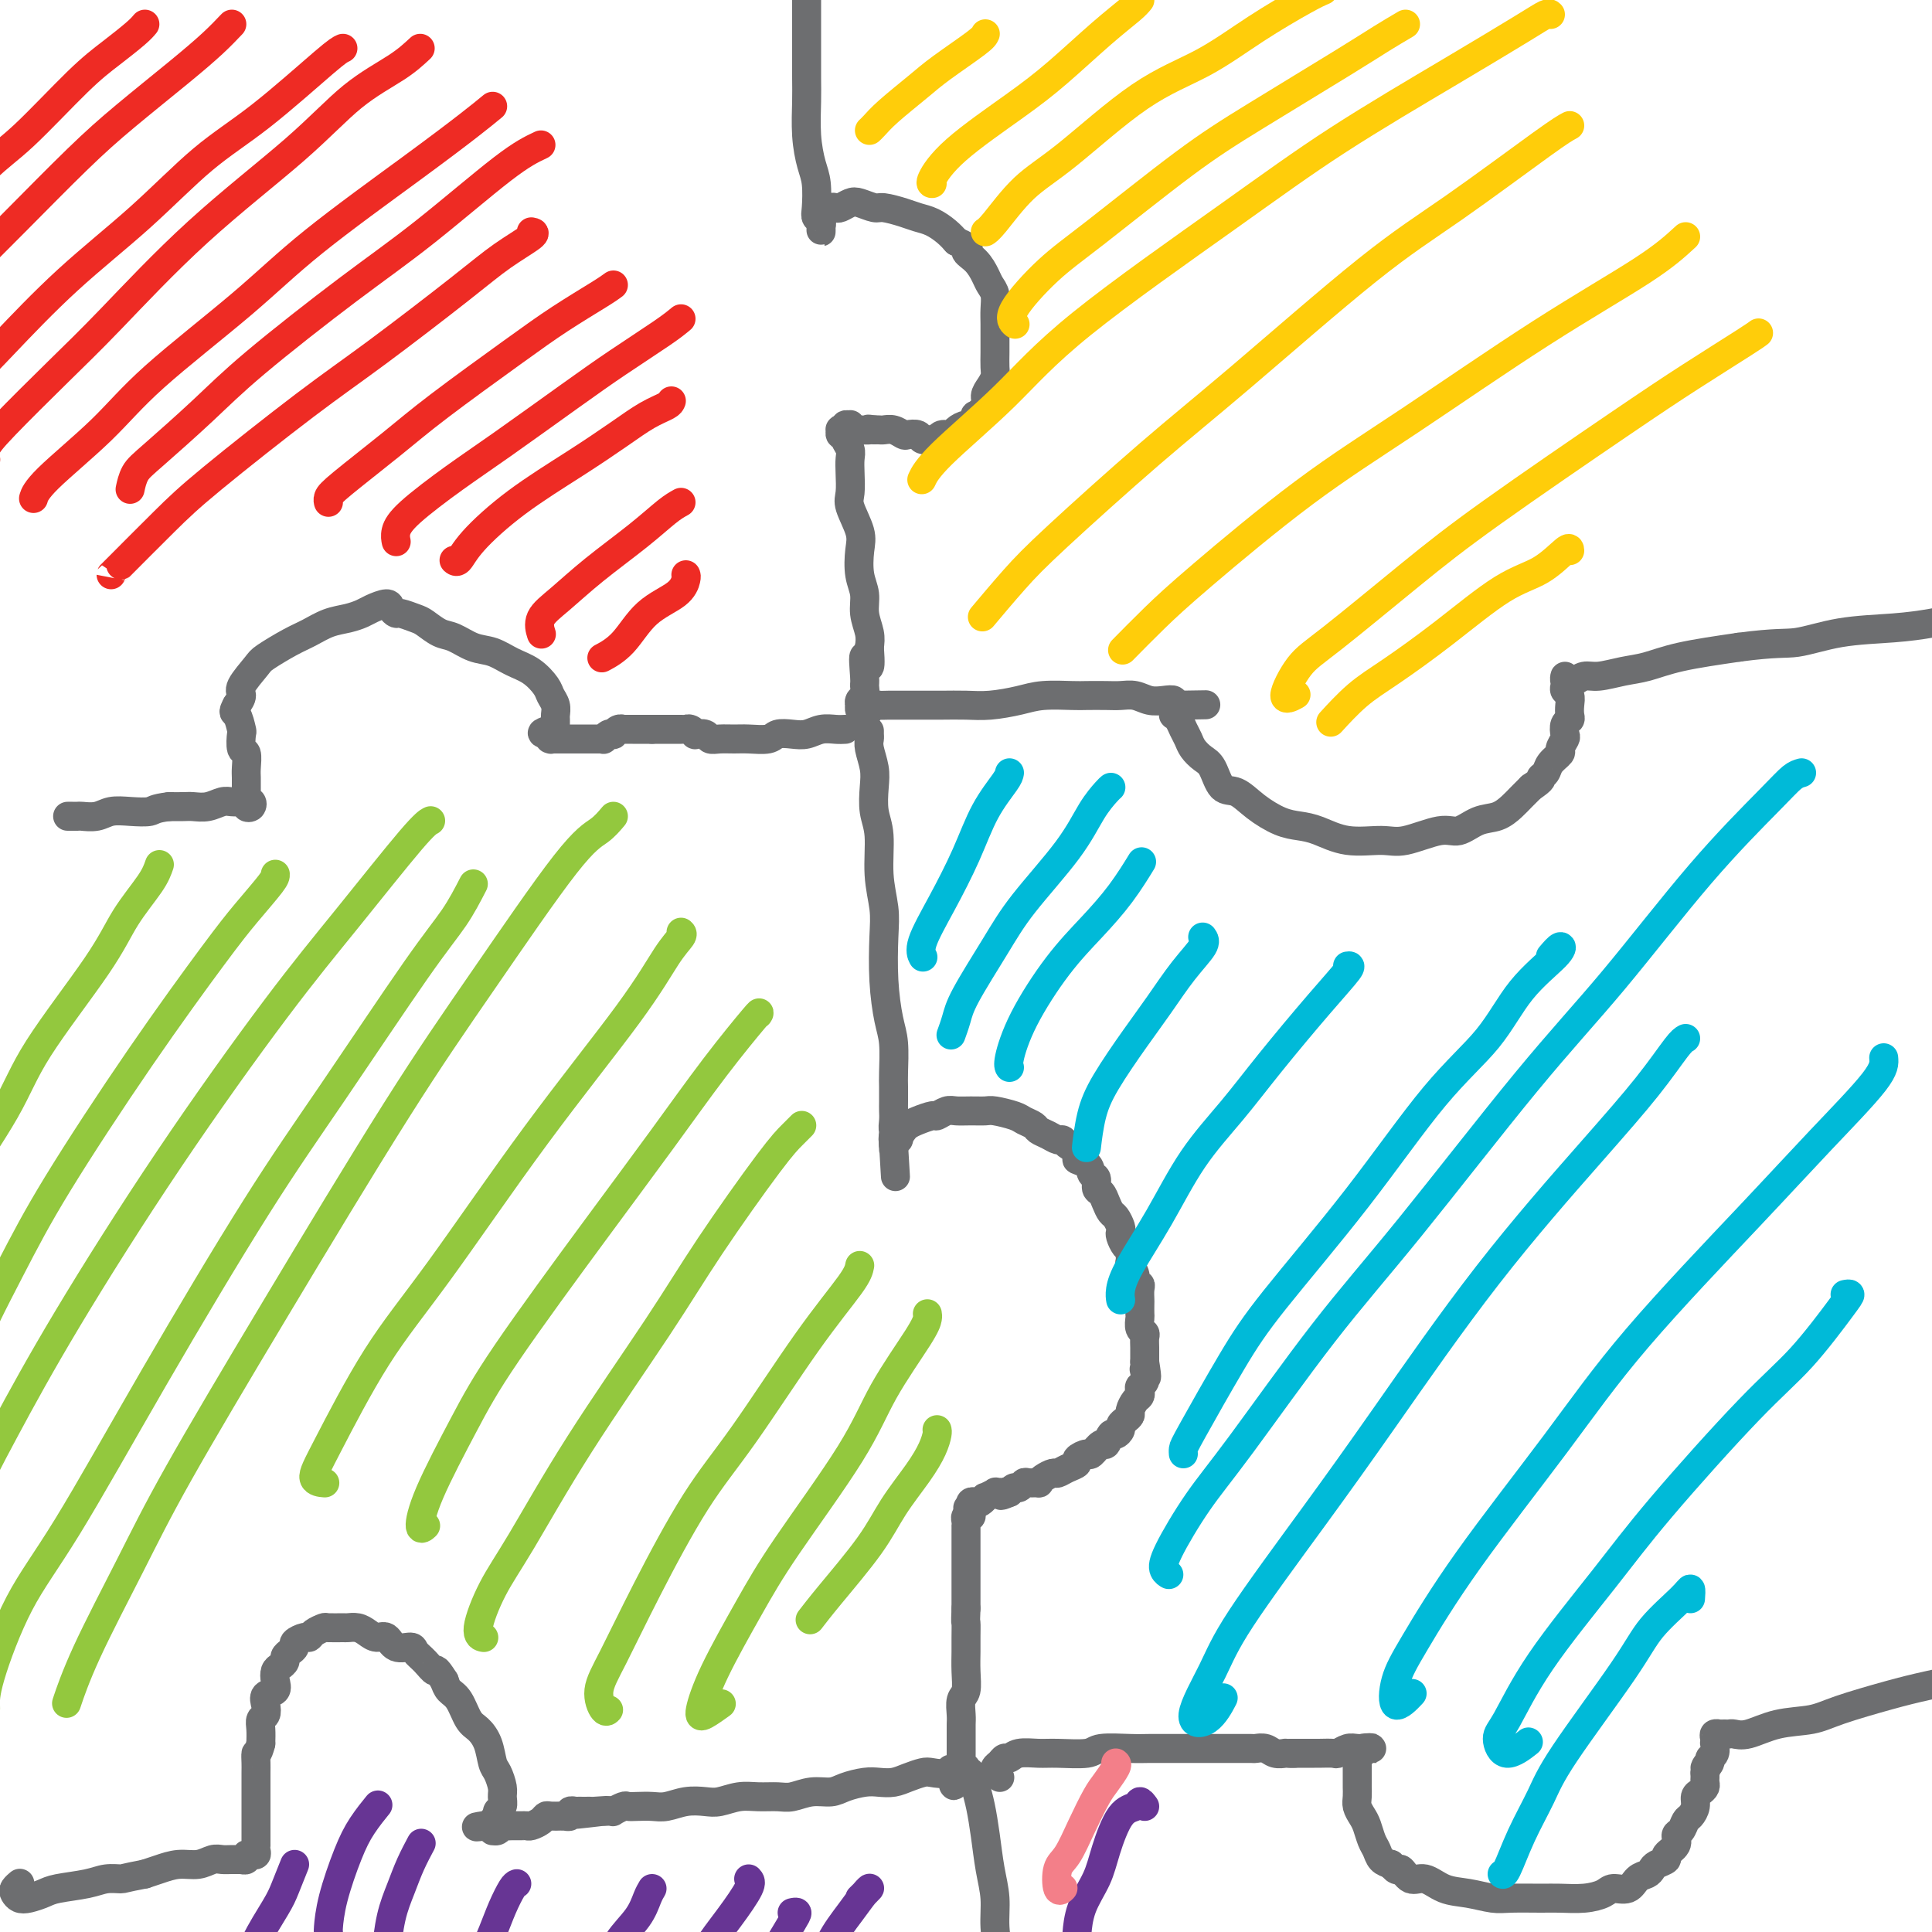 <svg viewBox='0 0 400 400' version='1.1' xmlns='http://www.w3.org/2000/svg' xmlns:xlink='http://www.w3.org/1999/xlink'><g fill='none' stroke='rgb(109,110,112)' stroke-width='6' stroke-linecap='round' stroke-linejoin='round'><path d='M167,0c0.000,0.578 0.000,1.155 0,2c-0.000,0.845 -0.001,1.956 0,3c0.001,1.044 0.003,2.019 0,4c-0.003,1.981 -0.011,4.968 0,7c0.011,2.032 0.042,3.108 0,5c-0.042,1.892 -0.156,4.601 0,7c0.156,2.399 0.581,4.488 1,6c0.419,1.512 0.830,2.446 1,4c0.170,1.554 0.098,3.727 0,5c-0.098,1.273 -0.222,1.644 0,2c0.222,0.356 0.792,0.695 1,1c0.208,0.305 0.056,0.575 0,1c-0.056,0.425 -0.016,1.004 0,1c0.016,-0.004 0.007,-0.592 0,-1c-0.007,-0.408 -0.013,-0.635 0,-1c0.013,-0.365 0.045,-0.869 0,-1c-0.045,-0.131 -0.168,0.109 0,0c0.168,-0.109 0.626,-0.569 1,-1c0.374,-0.431 0.665,-0.835 1,-1c0.335,-0.165 0.713,-0.093 1,0c0.287,0.093 0.484,0.206 1,0c0.516,-0.206 1.352,-0.732 2,-1c0.648,-0.268 1.107,-0.279 2,0c0.893,0.279 2.220,0.847 3,1c0.780,0.153 1.014,-0.111 2,0c0.986,0.111 2.726,0.596 4,1c1.274,0.404 2.084,0.727 3,1c0.916,0.273 1.939,0.497 3,1c1.061,0.503 2.160,1.287 3,2c0.840,0.713 1.420,1.357 2,2'/><path d='M198,50c3.764,1.611 2.175,1.638 2,2c-0.175,0.362 1.063,1.059 2,2c0.937,0.941 1.571,2.128 2,3c0.429,0.872 0.651,1.430 1,2c0.349,0.570 0.826,1.153 1,2c0.174,0.847 0.047,1.960 0,3c-0.047,1.040 -0.012,2.008 0,3c0.012,0.992 0.001,2.009 0,3c-0.001,0.991 0.010,1.956 0,3c-0.010,1.044 -0.039,2.166 0,3c0.039,0.834 0.146,1.380 0,2c-0.146,0.620 -0.546,1.313 -1,2c-0.454,0.687 -0.962,1.369 -1,2c-0.038,0.631 0.394,1.212 0,2c-0.394,0.788 -1.615,1.783 -2,2c-0.385,0.217 0.067,-0.344 0,0c-0.067,0.344 -0.651,1.594 -1,2c-0.349,0.406 -0.461,-0.031 -1,0c-0.539,0.031 -1.505,0.530 -2,1c-0.495,0.470 -0.518,0.912 -1,1c-0.482,0.088 -1.423,-0.176 -2,0c-0.577,0.176 -0.788,0.793 -1,1c-0.212,0.207 -0.423,0.004 -1,0c-0.577,-0.004 -1.519,0.191 -2,0c-0.481,-0.191 -0.500,-0.769 -1,-1c-0.500,-0.231 -1.482,-0.114 -2,0c-0.518,0.114 -0.573,0.227 -1,0c-0.427,-0.227 -1.228,-0.793 -2,-1c-0.772,-0.207 -1.516,-0.056 -2,0c-0.484,0.056 -0.710,0.016 -1,0c-0.290,-0.016 -0.645,-0.008 -1,0'/><path d='M181,89c-2.113,-0.309 -0.896,-0.082 -1,0c-0.104,0.082 -1.531,0.018 -2,0c-0.469,-0.018 0.019,0.010 0,0c-0.019,-0.010 -0.545,-0.056 -1,0c-0.455,0.056 -0.839,0.215 -1,0c-0.161,-0.215 -0.100,-0.803 0,-1c0.100,-0.197 0.237,-0.001 0,0c-0.237,0.001 -0.849,-0.192 -1,0c-0.151,0.192 0.160,0.769 0,1c-0.160,0.231 -0.790,0.117 -1,0c-0.210,-0.117 0.000,-0.235 0,0c-0.000,0.235 -0.210,0.825 0,1c0.210,0.175 0.841,-0.065 1,0c0.159,0.065 -0.153,0.433 0,1c0.153,0.567 0.771,1.332 1,2c0.229,0.668 0.069,1.239 0,2c-0.069,0.761 -0.046,1.714 0,3c0.046,1.286 0.116,2.907 0,4c-0.116,1.093 -0.419,1.660 0,3c0.419,1.340 1.561,3.453 2,5c0.439,1.547 0.174,2.529 0,4c-0.174,1.471 -0.257,3.433 0,5c0.257,1.567 0.852,2.740 1,4c0.148,1.260 -0.153,2.609 0,4c0.153,1.391 0.758,2.826 1,4c0.242,1.174 0.121,2.087 0,3'/><path d='M180,134c0.546,7.351 -0.590,2.729 -1,2c-0.410,-0.729 -0.096,2.436 0,4c0.096,1.564 -0.027,1.528 0,2c0.027,0.472 0.203,1.451 0,2c-0.203,0.549 -0.784,0.669 -1,1c-0.216,0.331 -0.068,0.873 0,1c0.068,0.127 0.056,-0.161 0,0c-0.056,0.161 -0.155,0.771 0,1c0.155,0.229 0.566,0.075 1,0c0.434,-0.075 0.892,-0.073 1,0c0.108,0.073 -0.135,0.216 0,0c0.135,-0.216 0.647,-0.790 1,-1c0.353,-0.210 0.547,-0.056 1,0c0.453,0.056 1.166,0.015 2,0c0.834,-0.015 1.789,-0.003 3,0c1.211,0.003 2.680,-0.002 4,0c1.320,0.002 2.493,0.011 4,0c1.507,-0.011 3.349,-0.041 5,0c1.651,0.041 3.112,0.155 5,0c1.888,-0.155 4.203,-0.577 6,-1c1.797,-0.423 3.075,-0.845 5,-1c1.925,-0.155 4.497,-0.043 6,0c1.503,0.043 1.939,0.015 3,0c1.061,-0.015 2.749,-0.018 4,0c1.251,0.018 2.066,0.056 3,0c0.934,-0.056 1.987,-0.208 3,0c1.013,0.208 1.987,0.774 3,1c1.013,0.226 2.065,0.112 3,0c0.935,-0.112 1.752,-0.223 2,0c0.248,0.223 -0.072,0.778 0,1c0.072,0.222 0.536,0.111 1,0'/><path d='M244,146c10.496,-0.159 3.737,-0.058 1,0c-2.737,0.058 -1.451,0.072 -1,0c0.451,-0.072 0.068,-0.230 0,0c-0.068,0.230 0.181,0.848 0,1c-0.181,0.152 -0.792,-0.164 -1,0c-0.208,0.164 -0.014,0.806 0,1c0.014,0.194 -0.152,-0.062 0,0c0.152,0.062 0.621,0.440 1,1c0.379,0.560 0.668,1.302 1,2c0.332,0.698 0.707,1.350 1,2c0.293,0.650 0.504,1.296 1,2c0.496,0.704 1.279,1.465 2,2c0.721,0.535 1.382,0.844 2,2c0.618,1.156 1.193,3.161 2,4c0.807,0.839 1.845,0.514 3,1c1.155,0.486 2.427,1.784 4,3c1.573,1.216 3.446,2.350 5,3c1.554,0.650 2.789,0.817 4,1c1.211,0.183 2.396,0.381 4,1c1.604,0.619 3.625,1.660 6,2c2.375,0.340 5.103,-0.021 7,0c1.897,0.021 2.962,0.424 5,0c2.038,-0.424 5.050,-1.675 7,-2c1.950,-0.325 2.840,0.275 4,0c1.160,-0.275 2.590,-1.424 4,-2c1.410,-0.576 2.801,-0.577 4,-1c1.199,-0.423 2.208,-1.268 3,-2c0.792,-0.732 1.369,-1.352 2,-2c0.631,-0.648 1.315,-1.324 2,-2'/><path d='M317,163c2.720,-1.809 2.020,-1.832 2,-2c-0.020,-0.168 0.639,-0.483 1,-1c0.361,-0.517 0.423,-1.237 1,-2c0.577,-0.763 1.670,-1.570 2,-2c0.330,-0.430 -0.104,-0.482 0,-1c0.104,-0.518 0.746,-1.500 1,-2c0.254,-0.500 0.120,-0.518 0,-1c-0.120,-0.482 -0.227,-1.428 0,-2c0.227,-0.572 0.789,-0.769 1,-1c0.211,-0.231 0.071,-0.496 0,-1c-0.071,-0.504 -0.072,-1.248 0,-2c0.072,-0.752 0.216,-1.513 0,-2c-0.216,-0.487 -0.791,-0.701 -1,-1c-0.209,-0.299 -0.053,-0.683 0,-1c0.053,-0.317 0.002,-0.567 0,-1c-0.002,-0.433 0.043,-1.048 0,-1c-0.043,0.048 -0.176,0.760 0,1c0.176,0.240 0.661,0.009 1,0c0.339,-0.009 0.532,0.206 1,0c0.468,-0.206 1.210,-0.832 2,-1c0.790,-0.168 1.626,0.121 3,0c1.374,-0.121 3.286,-0.651 5,-1c1.714,-0.349 3.231,-0.517 5,-1c1.769,-0.483 3.791,-1.281 7,-2c3.209,-0.719 7.604,-1.360 12,-2'/><path d='M360,134c7.891,-1.046 9.619,-0.662 12,-1c2.381,-0.338 5.416,-1.397 9,-2c3.584,-0.603 7.718,-0.751 11,-1c3.282,-0.249 5.711,-0.599 8,-1c2.289,-0.401 4.438,-0.854 6,-1c1.562,-0.146 2.537,0.013 3,0c0.463,-0.013 0.413,-0.199 0,0c-0.413,0.199 -1.188,0.784 -2,1c-0.812,0.216 -1.661,0.062 -2,0c-0.339,-0.062 -0.170,-0.031 0,0'/><path d='M175,151c-0.578,0.030 -1.156,0.060 -2,0c-0.844,-0.060 -1.953,-0.208 -3,0c-1.047,0.208 -2.030,0.774 -3,1c-0.970,0.226 -1.925,0.113 -3,0c-1.075,-0.113 -2.269,-0.227 -3,0c-0.731,0.227 -0.998,0.794 -2,1c-1.002,0.206 -2.739,0.052 -4,0c-1.261,-0.052 -2.044,-0.000 -3,0c-0.956,0.000 -2.084,-0.052 -3,0c-0.916,0.052 -1.621,0.206 -2,0c-0.379,-0.206 -0.431,-0.773 -1,-1c-0.569,-0.227 -1.654,-0.113 -2,0c-0.346,0.113 0.048,0.227 0,0c-0.048,-0.227 -0.539,-0.793 -1,-1c-0.461,-0.207 -0.893,-0.056 -1,0c-0.107,0.056 0.112,0.015 0,0c-0.112,-0.015 -0.556,-0.004 -1,0c-0.444,0.004 -0.889,0.001 -1,0c-0.111,-0.001 0.111,-0.000 0,0c-0.111,0.000 -0.556,0.000 -1,0c-0.444,-0.000 -0.889,-0.000 -1,0c-0.111,0.000 0.111,0.000 0,0c-0.111,-0.000 -0.556,-0.000 -1,0c-0.444,0.000 -0.889,0.000 -1,0c-0.111,-0.000 0.111,-0.000 0,0c-0.111,0.000 -0.556,0.000 -1,0'/><path d='M135,151c-6.588,0.000 -3.057,0.000 -2,0c1.057,-0.000 -0.361,-0.001 -1,0c-0.639,0.001 -0.501,0.004 -1,0c-0.499,-0.004 -1.636,-0.015 -2,0c-0.364,0.015 0.043,0.056 0,0c-0.043,-0.056 -0.537,-0.207 -1,0c-0.463,0.207 -0.894,0.774 -1,1c-0.106,0.226 0.113,0.113 0,0c-0.113,-0.113 -0.559,-0.226 -1,0c-0.441,0.226 -0.876,0.793 -1,1c-0.124,0.207 0.063,0.056 0,0c-0.063,-0.056 -0.375,-0.015 -1,0c-0.625,0.015 -1.563,0.004 -2,0c-0.437,-0.004 -0.373,-0.001 -1,0c-0.627,0.001 -1.944,0.000 -3,0c-1.056,-0.000 -1.852,0.001 -2,0c-0.148,-0.001 0.353,-0.003 0,0c-0.353,0.003 -1.558,0.011 -2,0c-0.442,-0.011 -0.119,-0.041 0,0c0.119,0.041 0.034,0.155 0,0c-0.034,-0.155 -0.017,-0.577 0,-1'/><path d='M114,152c-3.309,-0.025 -1.082,-0.587 0,-1c1.082,-0.413 1.019,-0.677 1,-1c-0.019,-0.323 0.008,-0.704 0,-1c-0.008,-0.296 -0.049,-0.506 0,-1c0.049,-0.494 0.187,-1.273 0,-2c-0.187,-0.727 -0.699,-1.403 -1,-2c-0.301,-0.597 -0.390,-1.114 -1,-2c-0.610,-0.886 -1.742,-2.139 -3,-3c-1.258,-0.861 -2.643,-1.329 -4,-2c-1.357,-0.671 -2.685,-1.546 -4,-2c-1.315,-0.454 -2.616,-0.489 -4,-1c-1.384,-0.511 -2.851,-1.500 -4,-2c-1.149,-0.500 -1.981,-0.512 -3,-1c-1.019,-0.488 -2.224,-1.454 -3,-2c-0.776,-0.546 -1.123,-0.673 -2,-1c-0.877,-0.327 -2.283,-0.855 -3,-1c-0.717,-0.145 -0.744,0.094 -1,0c-0.256,-0.094 -0.742,-0.519 -1,-1c-0.258,-0.481 -0.287,-1.016 -1,-1c-0.713,0.016 -2.108,0.585 -3,1c-0.892,0.415 -1.279,0.676 -2,1c-0.721,0.324 -1.776,0.710 -3,1c-1.224,0.290 -2.616,0.484 -4,1c-1.384,0.516 -2.761,1.353 -4,2c-1.239,0.647 -2.342,1.104 -4,2c-1.658,0.896 -3.873,2.232 -5,3c-1.127,0.768 -1.168,0.969 -2,2c-0.832,1.031 -2.455,2.893 -3,4c-0.545,1.107 -0.013,1.459 0,2c0.013,0.541 -0.494,1.270 -1,2'/><path d='M49,146c-0.988,1.821 -0.457,1.375 0,2c0.457,0.625 0.840,2.321 1,3c0.160,0.679 0.095,0.342 0,1c-0.095,0.658 -0.222,2.313 0,3c0.222,0.687 0.791,0.406 1,1c0.209,0.594 0.056,2.062 0,3c-0.056,0.938 -0.015,1.347 0,2c0.015,0.653 0.003,1.552 0,2c-0.003,0.448 0.003,0.447 0,1c-0.003,0.553 -0.014,1.661 0,2c0.014,0.339 0.052,-0.091 0,0c-0.052,0.091 -0.196,0.704 0,1c0.196,0.296 0.730,0.275 1,0c0.270,-0.275 0.277,-0.806 0,-1c-0.277,-0.194 -0.836,-0.053 -1,0c-0.164,0.053 0.067,0.018 0,0c-0.067,-0.018 -0.430,-0.019 -1,0c-0.570,0.019 -1.345,0.058 -2,0c-0.655,-0.058 -1.189,-0.212 -2,0c-0.811,0.212 -1.898,0.789 -3,1c-1.102,0.211 -2.220,0.057 -3,0c-0.780,-0.057 -1.223,-0.016 -2,0c-0.777,0.016 -1.889,0.008 -3,0'/><path d='M35,167c-3.194,0.377 -3.178,0.819 -4,1c-0.822,0.181 -2.481,0.101 -4,0c-1.519,-0.101 -2.899,-0.223 -4,0c-1.101,0.223 -1.923,0.792 -3,1c-1.077,0.208 -2.407,0.056 -3,0c-0.593,-0.056 -0.448,-0.015 -1,0c-0.552,0.015 -1.803,0.004 -2,0c-0.197,-0.004 0.658,-0.001 1,0c0.342,0.001 0.171,0.001 0,0'/><path d='M180,152c0.002,-0.515 0.004,-1.030 0,-1c-0.004,0.030 -0.015,0.604 0,1c0.015,0.396 0.055,0.615 0,1c-0.055,0.385 -0.207,0.935 0,2c0.207,1.065 0.772,2.646 1,4c0.228,1.354 0.117,2.483 0,4c-0.117,1.517 -0.241,3.423 0,5c0.241,1.577 0.849,2.824 1,5c0.151,2.176 -0.153,5.282 0,8c0.153,2.718 0.763,5.050 1,7c0.237,1.950 0.102,3.520 0,6c-0.102,2.480 -0.171,5.871 0,9c0.171,3.129 0.582,5.997 1,8c0.418,2.003 0.844,3.142 1,5c0.156,1.858 0.042,4.437 0,6c-0.042,1.563 -0.012,2.111 0,3c0.012,0.889 0.007,2.118 0,3c-0.007,0.882 -0.016,1.416 0,2c0.016,0.584 0.058,1.218 0,2c-0.058,0.782 -0.215,1.712 0,2c0.215,0.288 0.804,-0.068 1,0c0.196,0.068 0.000,0.558 0,1c-0.000,0.442 0.196,0.837 0,1c-0.196,0.163 -0.785,0.095 -1,0c-0.215,-0.095 -0.058,-0.218 0,0c0.058,0.218 0.017,0.777 0,1c-0.017,0.223 -0.008,0.112 0,0'/><path d='M185,237c0.774,13.073 0.207,3.257 0,0c-0.207,-3.257 -0.056,0.046 0,1c0.056,0.954 0.016,-0.442 0,-1c-0.016,-0.558 -0.008,-0.279 0,0'/><path d='M185,237c0.001,-0.222 0.003,-0.777 0,-1c-0.003,-0.223 -0.012,-0.115 0,0c0.012,0.115 0.044,0.238 0,0c-0.044,-0.238 -0.165,-0.837 0,-1c0.165,-0.163 0.615,0.110 1,0c0.385,-0.110 0.704,-0.603 1,-1c0.296,-0.397 0.569,-0.699 1,-1c0.431,-0.301 1.021,-0.603 2,-1c0.979,-0.397 2.348,-0.891 3,-1c0.652,-0.109 0.588,0.167 1,0c0.412,-0.167 1.302,-0.778 2,-1c0.698,-0.222 1.206,-0.057 2,0c0.794,0.057 1.875,0.004 3,0c1.125,-0.004 2.294,0.040 3,0c0.706,-0.040 0.948,-0.165 2,0c1.052,0.165 2.915,0.621 4,1c1.085,0.379 1.394,0.680 2,1c0.606,0.320 1.511,0.659 2,1c0.489,0.341 0.564,0.683 1,1c0.436,0.317 1.233,0.610 2,1c0.767,0.390 1.505,0.878 2,1c0.495,0.122 0.749,-0.121 1,0c0.251,0.121 0.500,0.606 1,1c0.500,0.394 1.250,0.697 2,1'/><path d='M223,238c2.830,1.660 0.404,1.811 0,2c-0.404,0.189 1.215,0.417 2,1c0.785,0.583 0.735,1.521 1,2c0.265,0.479 0.845,0.500 1,1c0.155,0.500 -0.113,1.481 0,2c0.113,0.519 0.608,0.577 1,1c0.392,0.423 0.679,1.213 1,2c0.321,0.787 0.674,1.572 1,2c0.326,0.428 0.626,0.500 1,1c0.374,0.500 0.822,1.429 1,2c0.178,0.571 0.086,0.783 0,1c-0.086,0.217 -0.166,0.440 0,1c0.166,0.560 0.579,1.459 1,2c0.421,0.541 0.849,0.725 1,1c0.151,0.275 0.025,0.642 0,1c-0.025,0.358 0.050,0.708 0,1c-0.050,0.292 -0.224,0.525 0,1c0.224,0.475 0.844,1.192 1,2c0.156,0.808 -0.154,1.707 0,2c0.154,0.293 0.773,-0.020 1,0c0.227,0.020 0.061,0.371 0,1c-0.061,0.629 -0.017,1.534 0,2c0.017,0.466 0.008,0.492 0,1c-0.008,0.508 -0.016,1.497 0,2c0.016,0.503 0.057,0.519 0,1c-0.057,0.481 -0.211,1.428 0,2c0.211,0.572 0.789,0.769 1,1c0.211,0.231 0.057,0.495 0,1c-0.057,0.505 -0.015,1.251 0,2c0.015,0.749 0.004,1.500 0,2c-0.004,0.500 -0.002,0.750 0,1'/><path d='M237,282c0.778,4.814 0.222,2.848 0,2c-0.222,-0.848 -0.111,-0.578 0,0c0.111,0.578 0.223,1.463 0,2c-0.223,0.537 -0.782,0.725 -1,1c-0.218,0.275 -0.096,0.637 0,1c0.096,0.363 0.167,0.727 0,1c-0.167,0.273 -0.570,0.454 -1,1c-0.430,0.546 -0.885,1.455 -1,2c-0.115,0.545 0.110,0.725 0,1c-0.110,0.275 -0.554,0.646 -1,1c-0.446,0.354 -0.893,0.691 -1,1c-0.107,0.309 0.127,0.588 0,1c-0.127,0.412 -0.616,0.955 -1,1c-0.384,0.045 -0.665,-0.409 -1,0c-0.335,0.409 -0.725,1.682 -1,2c-0.275,0.318 -0.436,-0.318 -1,0c-0.564,0.318 -1.530,1.591 -2,2c-0.470,0.409 -0.445,-0.044 -1,0c-0.555,0.044 -1.692,0.585 -2,1c-0.308,0.415 0.212,0.702 0,1c-0.212,0.298 -1.157,0.605 -2,1c-0.843,0.395 -1.583,0.876 -2,1c-0.417,0.124 -0.511,-0.110 -1,0c-0.489,0.110 -1.374,0.564 -2,1c-0.626,0.436 -0.994,0.853 -1,1c-0.006,0.147 0.349,0.025 0,0c-0.349,-0.025 -1.403,0.049 -2,0c-0.597,-0.049 -0.737,-0.219 -1,0c-0.263,0.219 -0.648,0.828 -1,1c-0.352,0.172 -0.672,-0.094 -1,0c-0.328,0.094 -0.664,0.547 -1,1'/><path d='M209,309c-2.874,1.238 -1.559,0.332 -1,0c0.559,-0.332 0.362,-0.090 0,0c-0.362,0.090 -0.889,0.028 -1,0c-0.111,-0.028 0.195,-0.023 0,0c-0.195,0.023 -0.893,0.062 -1,0c-0.107,-0.062 0.375,-0.227 0,0c-0.375,0.227 -1.607,0.845 -2,1c-0.393,0.155 0.052,-0.152 0,0c-0.052,0.152 -0.602,0.762 -1,1c-0.398,0.238 -0.646,0.102 -1,0c-0.354,-0.102 -0.816,-0.172 -1,0c-0.184,0.172 -0.092,0.586 0,1'/><path d='M201,312c-1.244,0.422 -0.356,-0.022 0,0c0.356,0.022 0.178,0.511 0,1'/><path d='M201,313c0.061,0.393 0.212,0.875 0,1c-0.212,0.125 -0.789,-0.108 -1,0c-0.211,0.108 -0.057,0.555 0,1c0.057,0.445 0.015,0.888 0,1c-0.015,0.112 -0.004,-0.106 0,0c0.004,0.106 0.001,0.535 0,1c-0.001,0.465 -0.000,0.965 0,1c0.000,0.035 0.000,-0.394 0,0c-0.000,0.394 -0.000,1.611 0,2c0.000,0.389 0.000,-0.049 0,0c-0.000,0.049 -0.000,0.585 0,1c0.000,0.415 0.000,0.707 0,1c-0.000,0.293 -0.000,0.585 0,1c0.000,0.415 0.000,0.952 0,1c-0.000,0.048 -0.000,-0.392 0,0c0.000,0.392 0.000,1.617 0,2c-0.000,0.383 -0.000,-0.077 0,0c0.000,0.077 0.000,0.691 0,1c-0.000,0.309 -0.000,0.314 0,1c0.000,0.686 0.000,2.053 0,3c-0.000,0.947 -0.000,1.473 0,2'/><path d='M200,333c-0.154,3.627 -0.040,2.695 0,3c0.040,0.305 0.007,1.848 0,3c-0.007,1.152 0.012,1.912 0,3c-0.012,1.088 -0.056,2.504 0,4c0.056,1.496 0.211,3.072 0,4c-0.211,0.928 -0.789,1.207 -1,2c-0.211,0.793 -0.057,2.099 0,3c0.057,0.901 0.015,1.398 0,2c-0.015,0.602 -0.004,1.309 0,2c0.004,0.691 -0.000,1.366 0,2c0.000,0.634 0.005,1.228 0,2c-0.005,0.772 -0.018,1.724 0,2c0.018,0.276 0.068,-0.123 0,0c-0.068,0.123 -0.253,0.769 0,1c0.253,0.231 0.943,0.048 1,0c0.057,-0.048 -0.521,0.039 -1,0c-0.479,-0.039 -0.860,-0.203 -1,0c-0.140,0.203 -0.040,0.772 0,1c0.040,0.228 0.020,0.114 0,0'/><path d='M198,367c-0.518,5.261 -0.813,1.412 -1,0c-0.187,-1.412 -0.265,-0.389 -1,0c-0.735,0.389 -2.125,0.143 -3,0c-0.875,-0.143 -1.233,-0.183 -2,0c-0.767,0.183 -1.941,0.588 -3,1c-1.059,0.412 -2.001,0.833 -3,1c-0.999,0.167 -2.055,0.082 -3,0c-0.945,-0.082 -1.779,-0.162 -3,0c-1.221,0.162 -2.829,0.565 -4,1c-1.171,0.435 -1.905,0.901 -3,1c-1.095,0.099 -2.550,-0.171 -4,0c-1.450,0.171 -2.895,0.781 -4,1c-1.105,0.219 -1.870,0.045 -3,0c-1.130,-0.045 -2.626,0.040 -4,0c-1.374,-0.040 -2.626,-0.203 -4,0c-1.374,0.203 -2.871,0.772 -4,1c-1.129,0.228 -1.892,0.113 -3,0c-1.108,-0.113 -2.563,-0.226 -4,0c-1.437,0.226 -2.856,0.792 -4,1c-1.144,0.208 -2.013,0.060 -3,0c-0.987,-0.060 -2.092,-0.030 -3,0c-0.908,0.030 -1.619,0.061 -2,0c-0.381,-0.061 -0.431,-0.212 -1,0c-0.569,0.212 -1.658,0.789 -2,1c-0.342,0.211 0.062,0.057 0,0c-0.062,-0.057 -0.589,-0.016 -1,0c-0.411,0.016 -0.705,0.008 -1,0'/><path d='M125,375c-11.162,1.238 -2.568,0.332 0,0c2.568,-0.332 -0.889,-0.089 -2,0c-1.111,0.089 0.124,0.024 0,0c-0.124,-0.024 -1.606,-0.007 -2,0c-0.394,0.007 0.302,0.006 0,0c-0.302,-0.006 -1.602,-0.016 -2,0c-0.398,0.016 0.105,0.057 0,0c-0.105,-0.057 -0.817,-0.211 -1,0c-0.183,0.211 0.163,0.789 0,1c-0.163,0.211 -0.835,0.057 -1,0c-0.165,-0.057 0.177,-0.016 0,0c-0.177,0.016 -0.872,0.007 -1,0c-0.128,-0.007 0.313,-0.012 0,0c-0.313,0.012 -1.379,0.042 -2,0c-0.621,-0.042 -0.795,-0.155 -1,0c-0.205,0.155 -0.440,0.577 -1,1c-0.560,0.423 -1.445,0.846 -2,1c-0.555,0.154 -0.779,0.040 -1,0c-0.221,-0.040 -0.440,-0.007 -1,0c-0.560,0.007 -1.460,-0.012 -2,0c-0.540,0.012 -0.718,0.057 -1,0c-0.282,-0.057 -0.667,-0.214 -1,0c-0.333,0.214 -0.615,0.800 -1,1c-0.385,0.200 -0.873,0.015 -1,0c-0.127,-0.015 0.107,0.138 0,0c-0.107,-0.138 -0.553,-0.569 -1,-1'/><path d='M101,378c-3.982,0.468 -1.939,0.136 -1,0c0.939,-0.136 0.772,-0.078 1,0c0.228,0.078 0.849,0.177 1,0c0.151,-0.177 -0.170,-0.628 0,-1c0.170,-0.372 0.831,-0.665 1,-1c0.169,-0.335 -0.154,-0.713 0,-1c0.154,-0.287 0.784,-0.484 1,-1c0.216,-0.516 0.017,-1.352 0,-2c-0.017,-0.648 0.147,-1.108 0,-2c-0.147,-0.892 -0.606,-2.215 -1,-3c-0.394,-0.785 -0.724,-1.033 -1,-2c-0.276,-0.967 -0.497,-2.654 -1,-4c-0.503,-1.346 -1.287,-2.352 -2,-3c-0.713,-0.648 -1.356,-0.936 -2,-2c-0.644,-1.064 -1.289,-2.902 -2,-4c-0.711,-1.098 -1.489,-1.457 -2,-2c-0.511,-0.543 -0.756,-1.272 -1,-2'/><path d='M92,348c-2.064,-3.298 -1.726,-2.045 -2,-2c-0.274,0.045 -1.162,-1.120 -2,-2c-0.838,-0.880 -1.628,-1.475 -2,-2c-0.372,-0.525 -0.326,-0.981 -1,-1c-0.674,-0.019 -2.067,0.397 -3,0c-0.933,-0.397 -1.406,-1.609 -2,-2c-0.594,-0.391 -1.309,0.039 -2,0c-0.691,-0.039 -1.359,-0.546 -2,-1c-0.641,-0.454 -1.256,-0.854 -2,-1c-0.744,-0.146 -1.618,-0.036 -2,0c-0.382,0.036 -0.274,-0.000 -1,0c-0.726,0.000 -2.287,0.038 -3,0c-0.713,-0.038 -0.577,-0.151 -1,0c-0.423,0.151 -1.405,0.565 -2,1c-0.595,0.435 -0.803,0.890 -1,1c-0.197,0.110 -0.382,-0.125 -1,0c-0.618,0.125 -1.667,0.611 -2,1c-0.333,0.389 0.052,0.682 0,1c-0.052,0.318 -0.539,0.662 -1,1c-0.461,0.338 -0.895,0.671 -1,1c-0.105,0.329 0.117,0.655 0,1c-0.117,0.345 -0.575,0.707 -1,1c-0.425,0.293 -0.818,0.515 -1,1c-0.182,0.485 -0.153,1.233 0,2c0.153,0.767 0.429,1.553 0,2c-0.429,0.447 -1.565,0.556 -2,1c-0.435,0.444 -0.169,1.224 0,2c0.169,0.776 0.241,1.548 0,2c-0.241,0.452 -0.796,0.583 -1,1c-0.204,0.417 -0.058,1.119 0,2c0.058,0.881 0.029,1.940 0,3'/><path d='M54,361c-0.691,2.673 -0.917,1.857 -1,2c-0.083,0.143 -0.022,1.246 0,2c0.022,0.754 0.006,1.160 0,2c-0.006,0.840 -0.002,2.113 0,3c0.002,0.887 0.000,1.389 0,2c-0.000,0.611 -0.000,1.330 0,2c0.000,0.670 0.000,1.289 0,2c-0.000,0.711 -0.000,1.514 0,2c0.000,0.486 -0.000,0.656 0,1c0.000,0.344 0.000,0.862 0,1c-0.000,0.138 -0.000,-0.104 0,0c0.000,0.104 0.001,0.553 0,1c-0.001,0.447 -0.004,0.890 0,1c0.004,0.110 0.016,-0.114 0,0c-0.016,0.114 -0.061,0.565 0,1c0.061,0.435 0.228,0.852 0,1c-0.228,0.148 -0.850,0.025 -1,0c-0.150,-0.025 0.172,0.046 0,0c-0.172,-0.046 -0.836,-0.208 -1,0c-0.164,0.208 0.174,0.788 0,1c-0.174,0.212 -0.861,0.056 -1,0c-0.139,-0.056 0.270,-0.011 0,0c-0.270,0.011 -1.219,-0.012 -2,0c-0.781,0.012 -1.395,0.059 -2,0c-0.605,-0.059 -1.201,-0.223 -2,0c-0.799,0.223 -1.802,0.833 -3,1c-1.198,0.167 -2.592,-0.109 -4,0c-1.408,0.109 -2.831,0.603 -4,1c-1.169,0.397 -2.085,0.699 -3,1'/><path d='M30,388c-4.550,0.858 -4.426,1.003 -5,1c-0.574,-0.003 -1.848,-0.155 -3,0c-1.152,0.155 -2.182,0.617 -4,1c-1.818,0.383 -4.424,0.688 -6,1c-1.576,0.312 -2.122,0.631 -3,1c-0.878,0.369 -2.088,0.789 -3,1c-0.912,0.211 -1.526,0.214 -2,0c-0.474,-0.214 -0.807,-0.645 -1,-1c-0.193,-0.355 -0.244,-0.634 0,-1c0.244,-0.366 0.784,-0.819 1,-1c0.216,-0.181 0.108,-0.091 0,0'/><path d='M207,368c-0.421,-0.416 -0.842,-0.832 -1,-1c-0.158,-0.168 -0.053,-0.087 0,0c0.053,0.087 0.055,0.182 0,0c-0.055,-0.182 -0.168,-0.641 0,-1c0.168,-0.359 0.618,-0.618 1,-1c0.382,-0.382 0.697,-0.887 1,-1c0.303,-0.113 0.596,0.167 1,0c0.404,-0.167 0.920,-0.781 2,-1c1.080,-0.219 2.726,-0.045 4,0c1.274,0.045 2.178,-0.041 4,0c1.822,0.041 4.564,0.207 6,0c1.436,-0.207 1.566,-0.788 3,-1c1.434,-0.212 4.173,-0.057 6,0c1.827,0.057 2.744,0.015 4,0c1.256,-0.015 2.852,-0.004 4,0c1.148,0.004 1.849,0.001 3,0c1.151,-0.001 2.752,-0.000 4,0c1.248,0.000 2.144,-0.001 3,0c0.856,0.001 1.671,0.004 3,0c1.329,-0.004 3.173,-0.015 4,0c0.827,0.015 0.638,0.057 1,0c0.362,-0.057 1.277,-0.211 2,0c0.723,0.211 1.255,0.789 2,1c0.745,0.211 1.705,0.057 2,0c0.295,-0.057 -0.074,-0.015 0,0c0.074,0.015 0.593,0.004 1,0c0.407,-0.004 0.704,-0.002 1,0'/><path d='M268,363c8.771,0.000 2.197,0.000 0,0c-2.197,-0.000 -0.018,-0.000 1,0c1.018,0.000 0.874,0.001 1,0c0.126,-0.001 0.523,-0.004 1,0c0.477,0.004 1.033,0.015 2,0c0.967,-0.015 2.344,-0.057 3,0c0.656,0.057 0.592,0.211 1,0c0.408,-0.211 1.289,-0.789 2,-1c0.711,-0.211 1.253,-0.057 2,0c0.747,0.057 1.700,0.015 2,0c0.300,-0.015 -0.053,-0.004 0,0c0.053,0.004 0.511,0.001 1,0c0.489,-0.001 1.007,-0.000 1,0c-0.007,0.000 -0.540,0.000 -1,0c-0.460,-0.000 -0.846,-0.000 -1,0c-0.154,0.000 -0.077,0.000 0,0'/><path d='M283,362c2.078,-0.214 -0.228,-0.250 -1,0c-0.772,0.250 -0.011,0.784 0,1c0.011,0.216 -0.729,0.112 -1,0c-0.271,-0.112 -0.073,-0.232 0,0c0.073,0.232 0.019,0.817 0,1c-0.019,0.183 -0.005,-0.035 0,0c0.005,0.035 0.001,0.323 0,1c-0.001,0.677 -0.000,1.742 0,2c0.000,0.258 -0.001,-0.293 0,0c0.001,0.293 0.003,1.430 0,2c-0.003,0.570 -0.012,0.574 0,1c0.012,0.426 0.045,1.273 0,2c-0.045,0.727 -0.166,1.335 0,2c0.166,0.665 0.621,1.386 1,2c0.379,0.614 0.682,1.120 1,2c0.318,0.880 0.652,2.133 1,3c0.348,0.867 0.709,1.349 1,2c0.291,0.651 0.512,1.472 1,2c0.488,0.528 1.244,0.764 2,1'/><path d='M288,386c1.450,1.954 1.576,0.838 2,1c0.424,0.162 1.145,1.602 2,2c0.855,0.398 1.843,-0.247 3,0c1.157,0.247 2.484,1.387 4,2c1.516,0.613 3.223,0.700 5,1c1.777,0.300 3.626,0.813 5,1c1.374,0.187 2.273,0.047 4,0c1.727,-0.047 4.282,-0.003 6,0c1.718,0.003 2.600,-0.036 4,0c1.400,0.036 3.319,0.146 5,0c1.681,-0.146 3.122,-0.550 4,-1c0.878,-0.450 1.191,-0.947 2,-1c0.809,-0.053 2.113,0.337 3,0c0.887,-0.337 1.356,-1.400 2,-2c0.644,-0.600 1.463,-0.737 2,-1c0.537,-0.263 0.793,-0.650 1,-1c0.207,-0.350 0.366,-0.661 1,-1c0.634,-0.339 1.742,-0.706 2,-1c0.258,-0.294 -0.334,-0.517 0,-1c0.334,-0.483 1.595,-1.228 2,-2c0.405,-0.772 -0.045,-1.572 0,-2c0.045,-0.428 0.586,-0.486 1,-1c0.414,-0.514 0.702,-1.486 1,-2c0.298,-0.514 0.605,-0.572 1,-1c0.395,-0.428 0.876,-1.228 1,-2c0.124,-0.772 -0.110,-1.516 0,-2c0.110,-0.484 0.566,-0.707 1,-1c0.434,-0.293 0.848,-0.656 1,-1c0.152,-0.344 0.041,-0.670 0,-1c-0.041,-0.330 -0.012,-0.666 0,-1c0.012,-0.334 0.006,-0.667 0,-1'/><path d='M353,367c1.173,-2.965 0.104,-1.377 0,-1c-0.104,0.377 0.757,-0.459 1,-1c0.243,-0.541 -0.131,-0.789 0,-1c0.131,-0.211 0.766,-0.386 1,-1c0.234,-0.614 0.067,-1.667 0,-2c-0.067,-0.333 -0.033,0.054 0,0c0.033,-0.054 0.064,-0.551 0,-1c-0.064,-0.449 -0.224,-0.852 0,-1c0.224,-0.148 0.833,-0.040 1,0c0.167,0.040 -0.106,0.013 0,0c0.106,-0.013 0.591,-0.010 1,0c0.409,0.010 0.741,0.028 1,0c0.259,-0.028 0.444,-0.104 1,0c0.556,0.104 1.484,0.386 3,0c1.516,-0.386 3.622,-1.440 6,-2c2.378,-0.560 5.028,-0.626 7,-1c1.972,-0.374 3.267,-1.057 6,-2c2.733,-0.943 6.905,-2.147 10,-3c3.095,-0.853 5.113,-1.357 8,-2c2.887,-0.643 6.644,-1.426 10,-2c3.356,-0.574 6.311,-0.938 8,-1c1.689,-0.062 2.113,0.179 3,0c0.887,-0.179 2.239,-0.779 3,-1c0.761,-0.221 0.932,-0.063 1,0c0.068,0.063 0.034,0.032 0,0'/><path d='M200,366c-0.089,0.491 -0.179,0.982 0,1c0.179,0.018 0.625,-0.436 1,0c0.375,0.436 0.679,1.763 1,3c0.321,1.237 0.660,2.384 1,4c0.340,1.616 0.682,3.703 1,6c0.318,2.297 0.611,4.806 1,7c0.389,2.194 0.875,4.073 1,6c0.125,1.927 -0.110,3.900 0,6c0.110,2.100 0.566,4.326 1,7c0.434,2.674 0.848,5.797 1,8c0.152,2.203 0.044,3.487 0,4c-0.044,0.513 -0.022,0.257 0,0'/></g>
<g fill='none' stroke='rgb(238,43,36)' stroke-width='6' stroke-linecap='round' stroke-linejoin='round'><path d='M30,5c-0.415,0.495 -0.830,0.990 -2,2c-1.170,1.010 -3.096,2.534 -5,4c-1.904,1.466 -3.785,2.873 -7,6c-3.215,3.127 -7.762,7.973 -11,11c-3.238,3.027 -5.167,4.234 -8,7c-2.833,2.766 -6.570,7.091 -9,10c-2.430,2.909 -3.551,4.403 -4,5c-0.449,0.597 -0.224,0.299 0,0'/><path d='M48,5c-1.173,1.234 -2.347,2.468 -4,4c-1.653,1.532 -3.786,3.361 -7,6c-3.214,2.639 -7.510,6.088 -11,9c-3.490,2.912 -6.176,5.289 -10,9c-3.824,3.711 -8.788,8.758 -13,13c-4.212,4.242 -7.672,7.681 -10,10c-2.328,2.319 -3.522,3.520 -4,4c-0.478,0.480 -0.239,0.240 0,0'/><path d='M71,10c-0.503,0.219 -1.006,0.439 -4,3c-2.994,2.561 -8.481,7.464 -13,11c-4.519,3.536 -8.072,5.704 -12,9c-3.928,3.296 -8.233,7.720 -13,12c-4.767,4.280 -9.996,8.415 -15,13c-5.004,4.585 -9.785,9.621 -13,13c-3.215,3.379 -4.866,5.102 -6,6c-1.134,0.898 -1.753,0.971 -2,1c-0.247,0.029 -0.124,0.015 0,0'/><path d='M87,10c-1.330,1.241 -2.660,2.482 -5,4c-2.340,1.518 -5.691,3.313 -9,6c-3.309,2.687 -6.577,6.266 -12,11c-5.423,4.734 -13.002,10.623 -20,17c-6.998,6.377 -13.416,13.243 -18,18c-4.584,4.757 -7.333,7.404 -11,11c-3.667,3.596 -8.251,8.139 -11,11c-2.749,2.861 -3.663,4.039 -4,5c-0.337,0.961 -0.096,1.703 0,2c0.096,0.297 0.048,0.148 0,0'/><path d='M102,22c-1.274,1.048 -2.547,2.097 -5,4c-2.453,1.903 -6.085,4.661 -12,9c-5.915,4.339 -14.113,10.261 -20,15c-5.887,4.739 -9.462,8.297 -15,13c-5.538,4.703 -13.039,10.553 -18,15c-4.961,4.447 -7.381,7.491 -11,11c-3.619,3.509 -8.436,7.483 -11,10c-2.564,2.517 -2.875,3.576 -3,4c-0.125,0.424 -0.062,0.212 0,0'/><path d='M112,30c-1.919,0.900 -3.838,1.800 -8,5c-4.162,3.200 -10.567,8.698 -16,13c-5.433,4.302 -9.893,7.406 -16,12c-6.107,4.594 -13.861,10.678 -19,15c-5.139,4.322 -7.664,6.882 -11,10c-3.336,3.118 -7.482,6.795 -10,9c-2.518,2.205 -3.409,2.940 -4,4c-0.591,1.060 -0.883,2.446 -1,3c-0.117,0.554 -0.058,0.277 0,0'/><path d='M110,48c0.522,0.093 1.044,0.185 0,1c-1.044,0.815 -3.653,2.352 -6,4c-2.347,1.648 -4.433,3.408 -9,7c-4.567,3.592 -11.616,9.015 -17,13c-5.384,3.985 -9.103,6.532 -15,11c-5.897,4.468 -13.972,10.857 -19,15c-5.028,4.143 -7.007,6.038 -10,9c-2.993,2.962 -6.998,6.990 -9,9c-2.002,2.010 -2.001,2.003 -2,2c0.001,-0.003 0.000,-0.001 0,0'/><path d='M127,59c-0.560,0.415 -1.120,0.830 -3,2c-1.880,1.170 -5.081,3.093 -8,5c-2.919,1.907 -5.556,3.796 -10,7c-4.444,3.204 -10.693,7.724 -15,11c-4.307,3.276 -6.671,5.309 -10,8c-3.329,2.691 -7.624,6.041 -10,8c-2.376,1.959 -2.832,2.527 -3,3c-0.168,0.473 -0.048,0.849 0,1c0.048,0.151 0.024,0.075 0,0'/><path d='M141,66c-0.878,0.731 -1.756,1.463 -4,3c-2.244,1.537 -5.854,3.881 -9,6c-3.146,2.119 -5.827,4.013 -10,7c-4.173,2.987 -9.836,7.067 -14,10c-4.164,2.933 -6.828,4.720 -10,7c-3.172,2.280 -6.850,5.055 -9,7c-2.150,1.945 -2.771,3.062 -3,4c-0.229,0.938 -0.065,1.697 0,2c0.065,0.303 0.033,0.152 0,0'/><path d='M139,83c-0.100,0.282 -0.200,0.564 -1,1c-0.800,0.436 -2.301,1.025 -4,2c-1.699,0.975 -3.596,2.335 -6,4c-2.404,1.665 -5.313,3.633 -9,6c-3.687,2.367 -8.151,5.131 -12,8c-3.849,2.869 -7.083,5.841 -9,8c-1.917,2.159 -2.516,3.504 -3,4c-0.484,0.496 -0.853,0.142 -1,0c-0.147,-0.142 -0.074,-0.071 0,0'/><path d='M141,104c-0.813,0.450 -1.627,0.899 -3,2c-1.373,1.101 -3.307,2.852 -6,5c-2.693,2.148 -6.147,4.692 -9,7c-2.853,2.308 -5.105,4.382 -7,6c-1.895,1.618 -3.433,2.782 -4,4c-0.567,1.218 -0.162,2.491 0,3c0.162,0.509 0.081,0.255 0,0'/><path d='M142,119c0.076,0.162 0.153,0.324 0,1c-0.153,0.676 -0.535,1.866 -2,3c-1.465,1.134 -4.011,2.211 -6,4c-1.989,1.789 -3.420,4.289 -5,6c-1.580,1.711 -3.309,2.632 -4,3c-0.691,0.368 -0.346,0.184 0,0'/></g>
<g fill='none' stroke='rgb(255,205,10)' stroke-width='6' stroke-linecap='round' stroke-linejoin='round'><path d='M204,7c-0.161,0.366 -0.323,0.731 -2,2c-1.677,1.269 -4.870,3.440 -7,5c-2.130,1.560 -3.198,2.509 -5,4c-1.802,1.491 -4.339,3.523 -6,5c-1.661,1.477 -2.447,2.398 -3,3c-0.553,0.602 -0.872,0.886 -1,1c-0.128,0.114 -0.064,0.057 0,0'/><path d='M236,0c-0.389,0.481 -0.778,0.962 -2,2c-1.222,1.038 -3.277,2.632 -6,5c-2.723,2.368 -6.113,5.510 -9,8c-2.887,2.490 -5.271,4.327 -9,7c-3.729,2.673 -8.804,6.180 -12,9c-3.196,2.820 -4.514,4.951 -5,6c-0.486,1.049 -0.139,1.014 0,1c0.139,-0.014 0.069,-0.007 0,0'/><path d='M274,-2c-0.814,0.344 -1.629,0.689 -4,2c-2.371,1.311 -6.299,3.589 -10,6c-3.701,2.411 -7.177,4.954 -11,7c-3.823,2.046 -7.995,3.596 -13,7c-5.005,3.404 -10.844,8.664 -15,12c-4.156,3.336 -6.629,4.750 -9,7c-2.371,2.250 -4.638,5.337 -6,7c-1.362,1.663 -1.818,1.904 -2,2c-0.182,0.096 -0.091,0.048 0,0'/><path d='M291,5c-1.666,0.981 -3.332,1.962 -5,3c-1.668,1.038 -3.338,2.132 -8,5c-4.662,2.868 -12.315,7.510 -18,11c-5.685,3.490 -9.400,5.829 -15,10c-5.600,4.171 -13.083,10.176 -18,14c-4.917,3.824 -7.266,5.468 -10,8c-2.734,2.532 -5.851,5.951 -7,8c-1.149,2.049 -0.328,2.728 0,3c0.328,0.272 0.164,0.136 0,0'/><path d='M321,3c-0.159,-0.157 -0.318,-0.313 -1,0c-0.682,0.313 -1.886,1.096 -5,3c-3.114,1.904 -8.138,4.929 -15,9c-6.862,4.071 -15.561,9.186 -23,14c-7.439,4.814 -13.619,9.325 -23,16c-9.381,6.675 -21.964,15.512 -30,22c-8.036,6.488 -11.525,10.626 -16,15c-4.475,4.374 -9.936,8.985 -13,12c-3.064,3.015 -3.733,4.433 -4,5c-0.267,0.567 -0.134,0.284 0,0'/><path d='M325,26c-0.864,0.460 -1.727,0.920 -6,4c-4.273,3.080 -11.954,8.780 -18,13c-6.046,4.220 -10.456,6.961 -18,13c-7.544,6.039 -18.222,15.378 -26,22c-7.778,6.622 -12.656,10.529 -19,16c-6.344,5.471 -14.154,12.508 -19,17c-4.846,4.492 -6.728,6.440 -9,9c-2.272,2.560 -4.935,5.731 -6,7c-1.065,1.269 -0.533,0.634 0,0'/><path d='M349,49c-2.107,1.943 -4.214,3.887 -9,7c-4.786,3.113 -12.252,7.397 -21,13c-8.748,5.603 -18.779,12.525 -27,18c-8.221,5.475 -14.631,9.503 -22,15c-7.369,5.497 -15.697,12.463 -21,17c-5.303,4.537 -7.582,6.645 -10,9c-2.418,2.355 -4.977,4.959 -6,6c-1.023,1.041 -0.512,0.521 0,0'/><path d='M364,69c0.079,-0.062 0.158,-0.124 0,0c-0.158,0.124 -0.553,0.433 -3,2c-2.447,1.567 -6.947,4.390 -11,7c-4.053,2.610 -7.658,5.006 -15,10c-7.342,4.994 -18.422,12.586 -26,18c-7.578,5.414 -11.655,8.648 -17,13c-5.345,4.352 -11.957,9.821 -16,13c-4.043,3.179 -5.517,4.069 -7,6c-1.483,1.931 -2.976,4.905 -3,6c-0.024,1.095 1.422,0.313 2,0c0.578,-0.313 0.289,-0.156 0,0'/><path d='M325,114c-0.022,-0.390 -0.044,-0.779 -1,0c-0.956,0.779 -2.844,2.727 -5,4c-2.156,1.273 -4.578,1.873 -8,4c-3.422,2.127 -7.842,5.783 -12,9c-4.158,3.217 -8.053,5.996 -11,8c-2.947,2.004 -4.947,3.232 -7,5c-2.053,1.768 -4.158,4.077 -5,5c-0.842,0.923 -0.421,0.462 0,0'/></g>
<g fill='none' stroke='rgb(147,200,62)' stroke-width='6' stroke-linecap='round' stroke-linejoin='round'><path d='M33,179c-0.374,1.083 -0.747,2.167 -2,4c-1.253,1.833 -3.385,4.417 -5,7c-1.615,2.583 -2.713,5.167 -6,10c-3.287,4.833 -8.762,11.916 -12,17c-3.238,5.084 -4.238,8.169 -7,13c-2.762,4.831 -7.287,11.408 -10,16c-2.713,4.592 -3.615,7.198 -5,10c-1.385,2.802 -3.253,5.801 -4,7c-0.747,1.199 -0.374,0.600 0,0'/><path d='M57,181c0.021,0.317 0.041,0.634 -1,2c-1.041,1.366 -3.144,3.782 -5,6c-1.856,2.218 -3.464,4.238 -7,9c-3.536,4.762 -9.000,12.265 -15,21c-6.000,8.735 -12.536,18.703 -17,26c-4.464,7.297 -6.856,11.925 -10,18c-3.144,6.075 -7.039,13.597 -9,19c-1.961,5.403 -1.989,8.687 -2,10c-0.011,1.313 -0.006,0.657 0,0'/><path d='M89,170c0.143,-0.071 0.286,-0.141 0,0c-0.286,0.141 -1.002,0.495 -4,4c-2.998,3.505 -8.280,10.163 -13,16c-4.720,5.837 -8.878,10.855 -15,19c-6.122,8.145 -14.206,19.416 -22,31c-7.794,11.584 -15.297,23.479 -21,33c-5.703,9.521 -9.605,16.667 -13,23c-3.395,6.333 -6.281,11.852 -9,18c-2.719,6.148 -5.270,12.924 -7,17c-1.730,4.076 -2.637,5.450 -3,6c-0.363,0.550 -0.181,0.275 0,0'/><path d='M98,183c-1.207,2.336 -2.414,4.673 -4,7c-1.586,2.327 -3.551,4.645 -8,11c-4.449,6.355 -11.381,16.746 -17,25c-5.619,8.254 -9.926,14.370 -16,24c-6.074,9.630 -13.915,22.773 -21,35c-7.085,12.227 -13.415,23.539 -18,31c-4.585,7.461 -7.425,11.071 -10,16c-2.575,4.929 -4.886,11.177 -6,15c-1.114,3.823 -1.031,5.222 -1,6c0.031,0.778 0.009,0.937 0,1c-0.009,0.063 -0.004,0.032 0,0'/><path d='M127,169c-0.889,1.056 -1.777,2.112 -3,3c-1.223,0.888 -2.779,1.610 -7,7c-4.221,5.390 -11.107,15.450 -17,24c-5.893,8.550 -10.792,15.591 -18,27c-7.208,11.409 -16.723,27.185 -25,41c-8.277,13.815 -15.314,25.670 -20,34c-4.686,8.330 -7.021,13.135 -10,19c-2.979,5.865 -6.603,12.788 -9,18c-2.397,5.212 -3.569,8.711 -4,10c-0.431,1.289 -0.123,0.368 0,0c0.123,-0.368 0.062,-0.184 0,0'/><path d='M141,193c0.214,0.184 0.428,0.367 0,1c-0.428,0.633 -1.499,1.715 -3,4c-1.501,2.285 -3.434,5.772 -8,12c-4.566,6.228 -11.765,15.196 -19,25c-7.235,9.804 -14.506,20.445 -20,28c-5.494,7.555 -9.213,12.024 -13,18c-3.787,5.976 -7.644,13.457 -10,18c-2.356,4.543 -3.211,6.146 -3,7c0.211,0.854 1.489,0.958 2,1c0.511,0.042 0.256,0.021 0,0'/><path d='M157,210c0.228,-0.362 0.457,-0.723 -1,1c-1.457,1.723 -4.599,5.531 -8,10c-3.401,4.469 -7.061,9.600 -11,15c-3.939,5.400 -8.156,11.070 -14,19c-5.844,7.930 -13.313,18.121 -18,25c-4.687,6.879 -6.590,10.445 -9,15c-2.410,4.555 -5.326,10.097 -7,14c-1.674,3.903 -2.104,6.166 -2,7c0.104,0.834 0.744,0.238 1,0c0.256,-0.238 0.128,-0.119 0,0'/><path d='M166,233c-0.582,0.585 -1.165,1.171 -2,2c-0.835,0.829 -1.923,1.903 -5,6c-3.077,4.097 -8.143,11.218 -12,17c-3.857,5.782 -6.506,10.225 -11,17c-4.494,6.775 -10.833,15.882 -16,24c-5.167,8.118 -9.164,15.247 -12,20c-2.836,4.753 -4.513,7.130 -6,10c-1.487,2.870 -2.785,6.234 -3,8c-0.215,1.766 0.653,1.933 1,2c0.347,0.067 0.174,0.033 0,0'/><path d='M178,262c-0.157,0.826 -0.315,1.653 -2,4c-1.685,2.347 -4.898,6.216 -9,12c-4.102,5.784 -9.093,13.484 -13,19c-3.907,5.516 -6.729,8.848 -10,14c-3.271,5.152 -6.992,12.123 -10,18c-3.008,5.877 -5.303,10.660 -7,14c-1.697,3.340 -2.795,5.235 -3,7c-0.205,1.765 0.483,3.398 1,4c0.517,0.602 0.862,0.172 1,0c0.138,-0.172 0.069,-0.086 0,0'/><path d='M192,272c0.046,0.233 0.093,0.467 0,1c-0.093,0.533 -0.325,1.367 -2,4c-1.675,2.633 -4.794,7.065 -7,11c-2.206,3.935 -3.499,7.373 -7,13c-3.501,5.627 -9.210,13.443 -13,19c-3.790,5.557 -5.659,8.855 -8,13c-2.341,4.145 -5.152,9.138 -7,13c-1.848,3.862 -2.732,6.592 -3,8c-0.268,1.408 0.082,1.495 1,1c0.918,-0.495 2.405,-1.570 3,-2c0.595,-0.430 0.297,-0.215 0,0'/><path d='M194,296c0.056,0.190 0.112,0.380 0,1c-0.112,0.620 -0.392,1.669 -1,3c-0.608,1.331 -1.543,2.942 -3,5c-1.457,2.058 -3.435,4.563 -5,7c-1.565,2.438 -2.719,4.808 -5,8c-2.281,3.192 -5.691,7.206 -8,10c-2.309,2.794 -3.517,4.370 -4,5c-0.483,0.630 -0.242,0.315 0,0'/></g>
<g fill='none' stroke='rgb(0,186,216)' stroke-width='6' stroke-linecap='round' stroke-linejoin='round'><path d='M209,160c-0.059,0.373 -0.118,0.747 -1,2c-0.882,1.253 -2.586,3.387 -4,6c-1.414,2.613 -2.536,5.706 -4,9c-1.464,3.294 -3.269,6.790 -5,10c-1.731,3.210 -3.389,6.133 -4,8c-0.611,1.867 -0.175,2.676 0,3c0.175,0.324 0.087,0.162 0,0'/><path d='M230,163c-0.171,0.137 -0.343,0.275 -1,1c-0.657,0.725 -1.801,2.038 -3,4c-1.199,1.962 -2.454,4.572 -5,8c-2.546,3.428 -6.385,7.672 -9,11c-2.615,3.328 -4.007,5.740 -6,9c-1.993,3.260 -4.586,7.369 -6,10c-1.414,2.631 -1.650,3.785 -2,5c-0.350,1.215 -0.814,2.490 -1,3c-0.186,0.510 -0.093,0.255 0,0'/><path d='M236,179c0.314,-0.513 0.629,-1.025 0,0c-0.629,1.025 -2.200,3.588 -4,6c-1.800,2.412 -3.827,4.675 -6,7c-2.173,2.325 -4.491,4.714 -7,8c-2.509,3.286 -5.209,7.468 -7,11c-1.791,3.532 -2.675,6.412 -3,8c-0.325,1.588 -0.093,1.882 0,2c0.093,0.118 0.046,0.059 0,0'/><path d='M249,194c0.330,0.451 0.661,0.902 0,2c-0.661,1.098 -2.313,2.843 -4,5c-1.687,2.157 -3.408,4.726 -5,7c-1.592,2.274 -3.054,4.253 -5,7c-1.946,2.747 -4.377,6.262 -6,9c-1.623,2.738 -2.437,4.699 -3,7c-0.563,2.301 -0.875,4.943 -1,6c-0.125,1.057 -0.062,0.528 0,0'/><path d='M279,200c0.427,-0.071 0.854,-0.142 0,1c-0.854,1.142 -2.988,3.498 -6,7c-3.012,3.502 -6.901,8.151 -10,12c-3.099,3.849 -5.409,6.897 -8,10c-2.591,3.103 -5.465,6.261 -8,10c-2.535,3.739 -4.732,8.060 -7,12c-2.268,3.940 -4.608,7.499 -6,10c-1.392,2.501 -1.836,3.942 -2,5c-0.164,1.058 -0.047,1.731 0,2c0.047,0.269 0.023,0.135 0,0'/><path d='M321,198c0.786,-0.924 1.572,-1.848 2,-2c0.428,-0.152 0.498,0.467 -1,2c-1.498,1.533 -4.562,3.978 -7,7c-2.438,3.022 -4.248,6.620 -7,10c-2.752,3.380 -6.446,6.541 -11,12c-4.554,5.459 -9.966,13.217 -16,21c-6.034,7.783 -12.689,15.592 -17,21c-4.311,5.408 -6.280,8.416 -9,13c-2.720,4.584 -6.193,10.744 -8,14c-1.807,3.256 -1.948,3.607 -2,4c-0.052,0.393 -0.015,0.826 0,1c0.015,0.174 0.007,0.087 0,0'/><path d='M373,160c-0.585,0.164 -1.170,0.327 -2,1c-0.830,0.673 -1.906,1.855 -5,5c-3.094,3.145 -8.208,8.252 -14,15c-5.792,6.748 -12.263,15.138 -18,22c-5.737,6.862 -10.741,12.196 -18,21c-7.259,8.804 -16.772,21.079 -24,30c-7.228,8.921 -12.172,14.488 -18,22c-5.828,7.512 -12.539,16.969 -17,23c-4.461,6.031 -6.673,8.635 -9,12c-2.327,3.365 -4.768,7.489 -6,10c-1.232,2.511 -1.255,3.407 -1,4c0.255,0.593 0.787,0.884 1,1c0.213,0.116 0.106,0.058 0,0'/><path d='M349,215c-0.398,0.215 -0.797,0.429 -2,2c-1.203,1.571 -3.212,4.497 -6,8c-2.788,3.503 -6.357,7.582 -12,14c-5.643,6.418 -13.361,15.173 -21,25c-7.639,9.827 -15.199,20.724 -21,29c-5.801,8.276 -9.844,13.931 -15,21c-5.156,7.069 -11.427,15.554 -15,21c-3.573,5.446 -4.449,7.854 -6,11c-1.551,3.146 -3.777,7.029 -4,9c-0.223,1.971 1.555,2.031 3,1c1.445,-1.031 2.556,-3.152 3,-4c0.444,-0.848 0.222,-0.424 0,0'/><path d='M390,219c0.104,1.073 0.208,2.146 -2,5c-2.208,2.854 -6.729,7.490 -11,12c-4.271,4.510 -8.291,8.893 -15,16c-6.709,7.107 -16.106,16.937 -23,25c-6.894,8.063 -11.286,14.360 -17,22c-5.714,7.640 -12.749,16.625 -18,24c-5.251,7.375 -8.716,13.142 -11,17c-2.284,3.858 -3.385,5.807 -4,8c-0.615,2.193 -0.742,4.629 0,5c0.742,0.371 2.355,-1.323 3,-2c0.645,-0.677 0.323,-0.339 0,0'/><path d='M382,268c0.462,-0.089 0.924,-0.177 1,0c0.076,0.177 -0.233,0.621 -2,3c-1.767,2.379 -4.992,6.693 -8,10c-3.008,3.307 -5.800,5.607 -11,11c-5.200,5.393 -12.810,13.880 -18,20c-5.190,6.120 -7.962,9.874 -12,15c-4.038,5.126 -9.344,11.625 -13,17c-3.656,5.375 -5.662,9.625 -7,12c-1.338,2.375 -2.008,2.874 -2,4c0.008,1.126 0.694,2.880 2,3c1.306,0.120 3.230,-1.394 4,-2c0.770,-0.606 0.385,-0.303 0,0'/><path d='M350,331c0.069,-0.930 0.139,-1.860 0,-2c-0.139,-0.140 -0.486,0.511 -2,2c-1.514,1.489 -4.194,3.816 -6,6c-1.806,2.184 -2.739,4.225 -6,9c-3.261,4.775 -8.849,12.285 -12,17c-3.151,4.715 -3.864,6.636 -5,9c-1.136,2.364 -2.696,5.170 -4,8c-1.304,2.830 -2.351,5.685 -3,7c-0.649,1.315 -0.900,1.090 -1,1c-0.100,-0.090 -0.050,-0.045 0,0'/></g>
<g fill='none' stroke='rgb(103,53,148)' stroke-width='6' stroke-linecap='round' stroke-linejoin='round'><path d='M61,386c-0.734,1.844 -1.468,3.689 -2,5c-0.532,1.311 -0.861,2.089 -2,4c-1.139,1.911 -3.089,4.956 -4,7c-0.911,2.044 -0.784,3.089 -1,4c-0.216,0.911 -0.776,1.689 -1,2c-0.224,0.311 -0.112,0.156 0,0'/><path d='M78,374c-0.073,0.089 -0.145,0.178 0,0c0.145,-0.178 0.508,-0.622 0,0c-0.508,0.622 -1.887,2.310 -3,4c-1.113,1.690 -1.958,3.381 -3,6c-1.042,2.619 -2.279,6.166 -3,9c-0.721,2.834 -0.925,4.955 -1,6c-0.075,1.045 -0.021,1.013 0,1c0.021,-0.013 0.011,-0.006 0,0'/><path d='M87,382c0.180,-0.336 0.360,-0.672 0,0c-0.360,0.672 -1.259,2.352 -2,4c-0.741,1.648 -1.323,3.265 -2,5c-0.677,1.735 -1.450,3.589 -2,6c-0.550,2.411 -0.879,5.380 -1,7c-0.121,1.620 -0.035,1.891 0,2c0.035,0.109 0.017,0.054 0,0'/><path d='M107,390c-0.243,0.089 -0.486,0.178 -1,1c-0.514,0.822 -1.301,2.378 -2,4c-0.699,1.622 -1.312,3.310 -2,5c-0.688,1.690 -1.453,3.381 -2,5c-0.547,1.619 -0.878,3.167 -1,4c-0.122,0.833 -0.035,0.952 0,1c0.035,0.048 0.017,0.024 0,0'/><path d='M135,391c-0.302,0.509 -0.605,1.019 -1,2c-0.395,0.981 -0.883,2.435 -2,4c-1.117,1.565 -2.863,3.243 -4,5c-1.137,1.757 -1.666,3.595 -2,5c-0.334,1.405 -0.475,2.378 0,3c0.475,0.622 1.564,0.892 2,1c0.436,0.108 0.218,0.054 0,0'/><path d='M155,389c0.321,0.337 0.642,0.675 0,2c-0.642,1.325 -2.247,3.638 -4,6c-1.753,2.362 -3.653,4.773 -5,7c-1.347,2.227 -2.140,4.271 -3,6c-0.860,1.729 -1.787,3.144 -2,4c-0.213,0.856 0.289,1.154 1,1c0.711,-0.154 1.632,-0.758 2,-1c0.368,-0.242 0.184,-0.121 0,0'/><path d='M164,396c0.463,-0.104 0.926,-0.207 1,0c0.074,0.207 -0.240,0.725 -1,2c-0.760,1.275 -1.965,3.308 -3,5c-1.035,1.692 -1.899,3.042 -3,5c-1.101,1.958 -2.439,4.525 -3,6c-0.561,1.475 -0.343,1.859 0,2c0.343,0.141 0.812,0.040 1,0c0.188,-0.040 0.094,-0.020 0,0'/><path d='M178,393c0.897,-0.876 1.794,-1.751 2,-2c0.206,-0.249 -0.278,0.130 -1,1c-0.722,0.870 -1.682,2.233 -3,4c-1.318,1.767 -2.994,3.937 -4,6c-1.006,2.063 -1.342,4.017 -2,6c-0.658,1.983 -1.639,3.995 -2,5c-0.361,1.005 -0.103,1.001 0,1c0.103,-0.001 0.052,-0.001 0,0'/><path d='M237,374c-0.379,-0.522 -0.758,-1.044 -1,-1c-0.242,0.044 -0.348,0.652 -1,1c-0.652,0.348 -1.849,0.434 -3,2c-1.151,1.566 -2.256,4.612 -3,7c-0.744,2.388 -1.128,4.118 -2,6c-0.872,1.882 -2.234,3.917 -3,6c-0.766,2.083 -0.937,4.215 -1,5c-0.063,0.785 -0.018,0.224 0,0c0.018,-0.224 0.009,-0.112 0,0'/></g>
<g fill='none' stroke='rgb(243,127,137)' stroke-width='6' stroke-linecap='round' stroke-linejoin='round'><path d='M231,365c0.185,0.137 0.370,0.274 0,1c-0.370,0.726 -1.294,2.040 -2,3c-0.706,0.960 -1.195,1.565 -2,3c-0.805,1.435 -1.925,3.701 -3,6c-1.075,2.299 -2.106,4.630 -3,6c-0.894,1.370 -1.651,1.779 -2,3c-0.349,1.221 -0.289,3.255 0,4c0.289,0.745 0.809,0.201 1,0c0.191,-0.201 0.055,-0.057 0,0c-0.055,0.057 -0.027,0.029 0,0'/></g>
</svg>